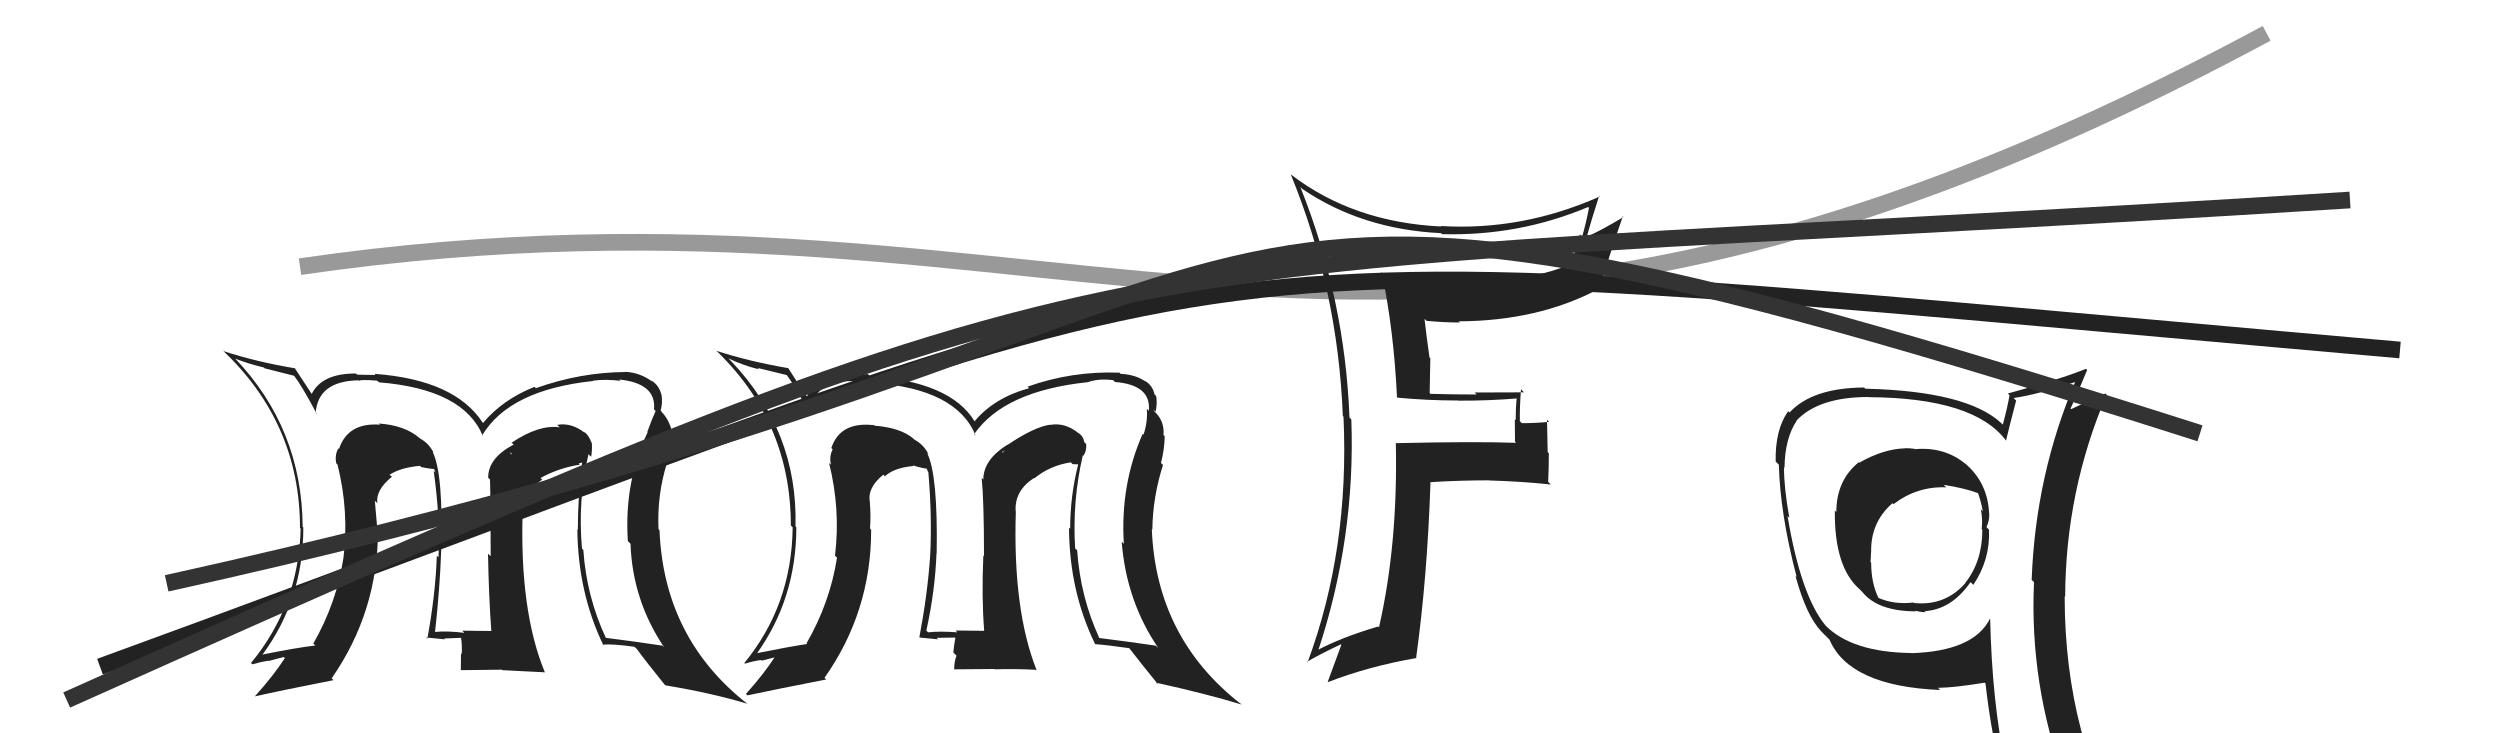 <svg xmlns="http://www.w3.org/2000/svg" width="150" height="44" viewBox="0,0,150,44"><path d="M18 16 C66 9,82 31,136 2" stroke="#999" fill="none"/><path d="M6 40 C80 13,64 14,144 21" stroke="#222" fill="none"/><path fill="#222" d="M65.05 27.39L64.93 27.27L65.00 27.35Q65.21 27.06 65.17 26.64L65.12 26.59L65.05 26.52Q65.00 26.16 64.69 25.97L64.68 25.96L64.71 25.99Q63.91 25.34 63.03 25.49L62.99 25.45L63.02 25.48Q62.08 25.60 60.44 26.70L60.46 26.72L60.43 26.69Q59.00 27.59 59.00 28.77L59.05 28.82L58.90 28.67Q59.04 30.06 59.04 33.37L58.92 33.25L59.00 33.34Q58.89 35.82 59.05 37.84L59.12 37.91L59.07 37.85Q57.33 37.83 57.33 37.83L57.30 37.80L57.44 37.94Q56.41 37.86 55.68 37.94L55.71 37.96L55.58 37.84Q56.11 35.43 56.19 33.19L56.08 33.08L56.20 33.20Q56.28 28.48 55.63 27.19L55.68 27.23L55.71 27.26Q55.44 26.69 54.87 26.38L54.77 26.29L54.81 26.32Q54.03 25.66 52.47 25.54L52.33 25.40L52.43 25.51Q50.41 25.28 49.88 26.88L49.96 26.96L49.96 26.96Q49.74 27.39 49.86 27.88L49.76 27.79L49.74 27.76Q50.44 30.56 50.10 33.34L50.04 33.28L50.22 33.46Q49.80 36.16 48.39 38.60L48.38 38.59L48.43 38.64Q47.40 38.79 45.31 39.21L45.44 39.34L45.37 39.27Q47.78 35.93 47.78 31.63L47.80 31.66L47.73 31.58Q47.88 25.87 43.85 21.65L43.77 21.57L43.70 21.50Q44.59 21.93 45.54 22.16L45.47 22.08L47.23 22.51L47.19 22.48Q47.68 23.12 48.56 24.80L48.66 24.90L48.59 24.83Q48.71 22.90 51.15 22.86L51.14 22.85L51.20 22.91Q51.32 22.84 52.31 22.92L52.38 22.99L52.37 22.97Q57.40 23.32 58.54 26.14L58.49 26.08L58.45 26.05Q60.24 23.46 65.27 22.93L65.13 22.79L65.27 22.93Q65.91 22.70 66.79 22.81L66.79 22.81L66.90 22.92Q69.08 23.09 68.93 24.65L68.80 24.52L68.81 24.53Q68.87 25.32 68.61 26.08L68.52 25.99L68.56 26.03Q67.21 29.09 67.43 32.63L67.44 32.64L67.30 32.50Q67.58 36.06 69.49 38.87L69.39 38.78L69.35 38.74Q67.79 38.51 65.96 38.28L65.84 38.16L65.95 38.26Q64.82 35.80 64.63 33.02L64.47 32.87L64.51 32.91Q64.33 30.06 64.97 27.32ZM65.66 38.58L65.72 38.65L65.72 38.65Q66.42 38.70 67.75 38.89L67.77 38.91L67.77 38.91Q68.38 39.70 69.52 41.11L69.43 41.02L69.36 40.96Q72.39 41.63 74.49 42.27L74.38 42.16L74.44 42.23Q69.37 38.27 69.11 31.76L69.09 31.74L69.14 31.78Q69.17 29.80 69.78 27.90L69.76 27.88L69.66 27.78Q69.88 26.89 69.88 26.17L69.86 26.15L69.81 26.10Q69.88 25.26 69.27 24.69L69.24 24.65L69.20 24.57L69.33 24.71Q69.45 24.25 69.37 23.76L69.36 23.75L69.27 23.66Q69.16 23.13 68.71 22.86L68.68 22.84L68.73 22.89Q68.12 22.47 67.24 22.43L67.19 22.38L67.17 22.36Q64.32 22.25 61.65 23.20L61.59 23.14L61.75 23.29Q59.66 23.86 58.48 25.27L58.60 25.40L58.47 25.27Q57.02 22.90 52.18 22.56L52.14 22.51L52.06 22.44Q51.49 22.51 51.07 22.51L51.07 22.51L50.93 22.37Q49.03 22.53 48.42 23.78L48.30 23.67L48.26 23.62Q47.98 23.15 47.29 22.08L47.34 22.13L47.30 22.09Q44.96 21.69 42.98 21.05L42.88 20.94L42.84 20.91Q47.45 25.25 47.45 31.53L47.46 31.54L47.56 31.64Q47.51 36.31 44.66 39.78L44.68 39.80L44.70 39.82Q45.16 39.67 45.66 39.60L45.70 39.64L46.61 39.41L46.54 39.34Q45.86 40.41 44.76 41.63L44.85 41.73L44.85 41.72Q46.44 41.38 49.57 40.77L49.48 40.68L49.47 40.67Q52.27 36.70 52.27 31.79L52.23 31.74L52.20 31.71Q52.26 30.98 52.19 30.14L52.10 30.05L52.20 30.15Q52.01 29.28 53.00 28.48L53.08 28.56L53.11 28.63L53.08 28.59Q53.62 28.07 54.80 27.96L54.79 27.94L54.77 27.92Q55.39 28.12 55.69 28.12L55.55 27.98L55.68 28.31L55.70 28.32Q55.93 30.99 55.81 33.35L55.73 33.26L55.81 33.34Q55.66 35.59 55.16 38.25L55.13 38.22L55.16 38.25Q56.29 38.36 56.29 38.36L56.25 38.32L56.20 38.27Q57.63 38.25 57.29 38.25L57.33 38.29L57.32 38.28Q57.24 38.70 57.20 39.15L57.26 39.21L57.39 39.34Q57.25 39.69 57.25 40.18L57.22 40.16L59.68 40.14L59.69 40.16Q60.91 40.12 62.16 40.19L62.26 40.28L62.21 40.24Q60.76 36.62 60.95 30.68L61.00 30.73L60.94 30.67Q60.86 29.45 62.04 28.68L62.12 28.76L62.06 28.70Q63.00 27.93 64.25 27.74L64.36 27.85L64.68 27.86L64.69 27.87Q64.21 29.75 64.21 31.73L64.14 31.66L64.14 31.66Q64.16 35.45 65.69 38.61ZM60.19 27.10L60.31 27.00L60.15 27.18L60.15 27.06Z"/><path fill="#222" d="M35.36 27.31L35.43 27.37L35.47 27.41Q35.54 26.99 35.51 26.57L35.54 26.60L35.49 26.56Q35.31 26.07 35.01 25.88L35.01 25.88L35.11 25.99Q34.31 25.34 33.43 25.49L33.40 25.46L33.58 25.64Q32.34 25.46 30.70 26.56L30.88 26.74L30.81 26.68Q29.29 27.48 29.29 28.66L29.43 28.80L29.40 28.77Q29.44 30.06 29.44 33.37L29.37 33.31L29.28 33.22Q29.33 35.85 29.48 37.87L29.45 37.84L29.47 37.86Q27.73 37.84 27.73 37.84L27.81 37.91L27.86 37.97Q26.79 37.84 26.07 37.92L26.11 37.96L26.10 37.95Q26.39 35.32 26.47 33.07L26.54 33.14L26.47 33.07Q26.61 28.41 25.96 27.12L26.02 27.17L26.03 27.19Q25.75 26.60 25.17 26.29L25.32 26.43L25.17 26.28Q24.29 25.52 22.73 25.41L22.83 25.51L22.80 25.48Q20.87 25.34 20.34 26.94L20.20 26.80L20.30 26.90Q20.07 27.32 20.18 27.81L20.28 27.90L20.25 27.87Q20.95 30.67 20.61 33.45L20.54 33.38L20.61 33.45Q20.20 36.17 18.80 38.61L18.74 38.55L18.92 38.73Q17.86 38.85 15.76 39.27L15.65 39.16L15.76 39.26Q18.20 35.95 18.20 31.65L18.14 31.59L18.16 31.61Q18.12 25.71 14.09 21.49L14.16 21.56L14.12 21.52Q14.87 21.82 15.83 22.05L15.88 22.10L17.66 22.55L17.60 22.48Q18.13 23.17 19.01 24.84L18.92 24.76L18.94 24.78Q19.08 22.86 21.52 22.82L21.60 22.91L21.54 22.85Q21.65 22.76 22.64 22.84L22.62 22.83L22.74 22.94Q27.82 23.35 28.97 26.16L28.78 25.98L28.93 26.12Q30.57 23.39 35.59 22.86L35.66 22.92L35.57 22.84Q36.35 22.74 37.23 22.85L37.28 22.90L37.15 22.77Q39.39 23.00 39.24 24.56L39.22 24.54L39.34 24.66Q39.11 25.15 38.84 25.91L38.95 26.02L38.86 25.93Q37.44 28.92 37.67 32.46L37.78 32.58L37.83 32.62Q37.95 36.02 39.85 38.84L39.93 38.92L39.75 38.74Q38.18 38.50 36.35 38.27L36.33 38.25L36.35 38.27Q35.19 35.78 35.00 33.00L34.99 32.98L34.92 32.92Q34.66 29.99 35.31 27.25ZM36.09 38.62L36.07 38.60L36.15 38.68Q36.74 38.62 38.08 38.81L38.07 38.81L38.21 38.94Q38.74 39.67 39.88 41.08L39.81 41.00L39.92 41.12Q42.75 41.59 44.85 42.23L44.80 42.19L44.87 42.25Q39.84 38.33 39.57 31.82L39.54 31.78L39.51 31.76Q39.42 29.65 40.03 27.75L40.01 27.73L40.03 27.75Q40.39 27.00 40.39 26.28L40.39 26.28L40.39 26.28Q40.25 25.23 39.64 24.66L39.72 24.74L39.64 24.62L39.64 24.62Q39.77 24.17 39.69 23.68L39.73 23.72L39.68 23.66Q39.53 23.10 39.08 22.83L39.05 22.81L39.14 22.90Q38.40 22.35 37.52 22.31L37.57 22.36L37.53 22.32Q34.81 22.34 32.15 23.29L32.02 23.16L32.07 23.21Q30.16 23.97 28.98 25.38L28.84 25.24L28.97 25.37Q27.29 22.78 22.46 22.43L22.59 22.56L22.53 22.50Q21.85 22.48 21.43 22.48L21.50 22.54L21.36 22.41Q19.30 22.40 18.69 23.66L18.68 23.65L18.76 23.72Q18.37 23.14 17.68 22.08L17.85 22.24L17.71 22.10Q15.37 21.71 13.39 21.06L13.34 21.01L13.35 21.01Q18.00 25.40 18.00 31.68L17.94 31.62L18.04 31.72Q17.92 36.32 15.06 39.78L15.05 39.77L15.14 39.86Q15.60 39.72 16.10 39.64L16.12 39.66L17.02 39.42L17.09 39.49Q16.40 40.55 15.30 41.77L15.20 41.67L15.31 41.78Q16.89 41.42 20.01 40.81L20.06 40.86L19.90 40.70Q22.68 36.70 22.68 31.79L22.54 31.65L22.64 31.75Q22.57 30.88 22.49 30.05L22.60 30.15L22.64 30.19Q22.53 29.40 23.52 28.60L23.57 28.64L23.40 28.51L23.37 28.49Q24.01 28.06 25.19 27.95L25.21 27.96L25.26 28.02Q25.81 28.14 26.11 28.14L25.98 28.01L26.14 28.36L26.02 28.25Q26.42 31.08 26.31 33.44L26.18 33.31L26.21 33.34Q26.13 35.66 25.64 38.33L25.59 38.28L25.56 38.25Q26.70 38.36 26.70 38.36L26.54 38.20L26.65 38.31Q28.04 38.26 27.70 38.26L27.77 38.33L27.66 38.22Q27.74 38.80 27.70 39.25L27.74 39.29L27.66 39.21Q27.65 39.70 27.65 40.19L27.67 40.21L30.12 40.18L30.14 40.21Q31.46 40.27 32.71 40.34L32.69 40.32L32.68 40.31Q31.17 36.63 31.36 30.69L31.34 30.67L31.38 30.71Q31.35 29.54 32.53 28.78L32.57 28.82L32.43 28.68Q33.54 28.07 34.79 27.88L34.72 27.81L34.96 27.74L34.93 27.71Q34.67 29.81 34.67 31.79L34.64 31.76L34.64 31.76Q34.68 35.57 36.21 38.73ZM30.69 27.20L30.76 27.04L30.66 27.29L30.62 27.13Z"/><path fill="#222" d="M83.75 23.77L83.71 23.73L83.85 23.86Q85.65 24.03 87.48 24.03L87.37 23.92L87.49 24.04Q89.29 24.05 91.11 23.90L90.97 23.75L91.01 23.79Q90.94 24.48 90.94 25.21L90.89 25.16L90.90 26.50L90.97 26.57Q88.52 26.48 83.76 26.59L83.78 26.61L83.75 26.58Q83.88 32.65 82.74 37.64L82.64 37.54L82.69 37.59Q80.45 38.25 78.97 39.05L78.91 38.99L79.06 39.13Q81.34 32.29 81.08 25.17L81.04 25.12L80.97 25.06Q80.69 17.89 78.02 11.22L78.16 11.36L78.13 11.33Q81.70 13.76 86.46 13.99L86.48 14.01L86.53 14.05Q91.14 14.17 95.29 12.42L95.36 12.50L95.34 12.47Q95.16 13.40 94.93 14.20L94.79 14.06L94.35 15.71L94.44 15.80Q91.69 16.86 88.72 17.01L88.74 17.03L88.67 16.96Q85.70 17.08 82.85 16.35L82.83 16.34L82.92 16.42Q83.63 19.84 83.82 23.84ZM95.93 11.74L96.02 11.83L95.99 11.79Q91.32 13.86 86.45 13.56L86.57 13.68L86.48 13.59Q81.21 13.34 77.48 10.49L77.41 10.42L77.44 10.45Q80.27 17.35 80.57 24.96L80.64 25.04L80.61 25.01Q80.97 32.97 78.45 39.75L78.45 39.75L78.42 39.71Q79.08 39.31 80.45 38.66L80.57 38.78L80.48 38.69Q80.23 39.39 79.66 40.92L79.78 41.04L79.67 40.93Q82.11 39.98 85.00 39.48L84.90 39.38L84.97 39.45Q85.64 34.63 85.83 28.92L85.80 28.89L85.83 28.93Q87.55 28.82 89.38 28.82L89.36 28.80L89.39 28.83Q91.23 28.88 93.05 29.07L92.90 28.92L92.89 28.91Q92.93 28.11 92.93 27.20L92.86 27.13L92.82 25.18L92.95 25.31Q92.15 25.39 91.32 25.39L91.28 25.36L91.19 25.27Q91.18 24.38 91.26 23.35L91.32 23.42L91.44 23.54Q89.89 23.55 88.48 23.55L88.56 23.63L88.60 23.67Q87.20 23.67 85.83 23.63L85.78 23.58L85.82 21.49L85.77 21.45Q85.59 20.19 85.47 19.13L85.50 19.16L85.59 19.25Q86.61 19.35 87.60 19.35L87.49 19.25L87.53 19.28Q92.27 19.26 95.88 17.36L95.92 17.40L95.96 17.44Q96.45 15.61 97.37 12.98L97.42 13.03L97.41 13.02Q96.08 13.82 95.28 14.17L95.27 14.16L95.23 14.12Q95.45 13.31 95.95 11.75Z"/><path fill="#222" d="M114.87 26.92L114.89 26.94L114.88 26.93Q114.61 26.89 114.30 26.89L114.31 26.90L114.32 26.90Q113.01 26.93 111.56 27.76L111.47 27.67L111.53 27.73Q110.18 28.82 110.18 30.72L110.07 30.61L110.09 30.63Q110.05 34.01 111.57 35.35L111.58 35.36L111.73 35.51Q112.67 36.68 114.96 36.68L114.94 36.66L114.92 36.64Q115.23 36.73 115.54 36.73L115.39 36.58L115.48 36.67Q117.09 36.57 118.23 34.93L118.29 34.98L118.40 35.09Q119.42 33.57 119.34 31.78L119.23 31.67L119.19 31.62Q119.36 31.26 119.36 30.84L119.38 30.86L119.35 30.83Q119.27 28.96 117.90 27.80L118.05 27.95L117.95 27.85Q116.68 26.79 114.89 26.95ZM119.30 37.03L119.23 36.96L119.40 37.12Q118.42 39.07 114.69 39.19L114.65 39.15L114.68 39.18Q111.14 39.14 109.54 37.54L109.66 37.66L109.54 37.54Q108.05 35.74 107.25 30.95L107.30 31.01L107.36 31.06Q107.04 29.30 107.04 28.04L106.94 27.93L107.07 28.07Q107.09 26.30 107.81 25.23L107.74 25.16L107.80 25.22Q109.14 23.82 112.11 23.82L112.07 23.78L112.12 23.83Q118.48 23.87 120.38 26.46L120.35 26.43L120.36 26.44Q120.55 25.63 120.97 24.03L120.88 23.95L120.82 23.88Q122.19 23.69 124.62 22.89L124.67 22.94L124.55 22.82Q122.13 28.47 121.90 34.79L121.99 34.88L122.04 34.93Q121.76 41.05 123.90 46.87L123.82 46.80L123.86 46.84Q122.04 46.12 120.25 45.86L120.26 45.87L120.33 45.94Q119.52 42.08 119.41 37.13ZM120.04 46.22L120.10 46.27L120.17 46.35Q120.80 46.41 122.21 46.71L122.30 46.80L122.22 46.72Q122.37 47.36 122.94 48.77L122.95 48.78L122.94 48.78Q125.60 49.57 127.89 50.86L127.95 50.92L127.82 50.79Q123.88 44.31 123.88 35.78L123.91 35.81L123.91 35.81Q123.93 29.47 126.40 23.68L126.27 23.55L126.33 23.61Q125.63 23.91 124.26 24.55L124.24 24.52L124.23 24.52Q124.58 23.77 125.23 22.20L125.16 22.14L125.15 22.13Q123.67 22.74 120.47 23.61L120.55 23.69L120.57 23.71Q120.48 24.30 120.17 25.48L120.10 25.41L120.09 25.40Q118.04 23.47 111.91 23.32L111.85 23.25L111.85 23.25Q108.74 23.27 107.37 24.75L107.42 24.80L107.29 24.67Q106.50 25.79 106.54 27.69L106.54 27.69L106.73 27.88Q106.81 30.86 107.80 34.62L107.77 34.59L107.73 34.56Q108.38 36.95 109.29 37.90L109.25 37.86L109.59 38.20L109.77 38.38Q110.96 41.17 116.41 41.40L116.36 41.35L116.28 41.27Q117.26 41.26 119.08 40.96L119.26 41.13L119.13 41.00Q119.46 43.96 120.07 46.25ZM116.60 29.07L116.77 29.24L116.62 29.09Q117.89 29.29 118.72 29.60L118.70 29.57L118.66 29.53Q118.86 30.07 118.97 30.68L118.99 30.69L118.85 30.56Q118.97 31.14 118.90 31.75L118.90 31.75L118.94 31.79Q118.94 33.69 117.91 34.98L117.85 34.92L117.92 34.99Q116.70 36.37 114.84 36.18L114.84 36.18L114.81 36.15Q113.65 36.29 112.70 35.87L112.69 35.86L112.71 35.88Q112.27 34.98 112.27 33.76L112.23 33.72L112.23 33.72Q112.26 33.45 112.26 33.14L112.35 33.23L112.27 33.15Q112.22 31.35 113.55 30.19L113.59 30.23L113.61 30.25Q115.02 29.17 116.77 29.24Z"/><path d="M10 35 C87 18,63 4,132 26" stroke="#333" fill="none"/><path d="M4 42 C71 12,62 17,141 12" stroke="#333" fill="none"/></svg>